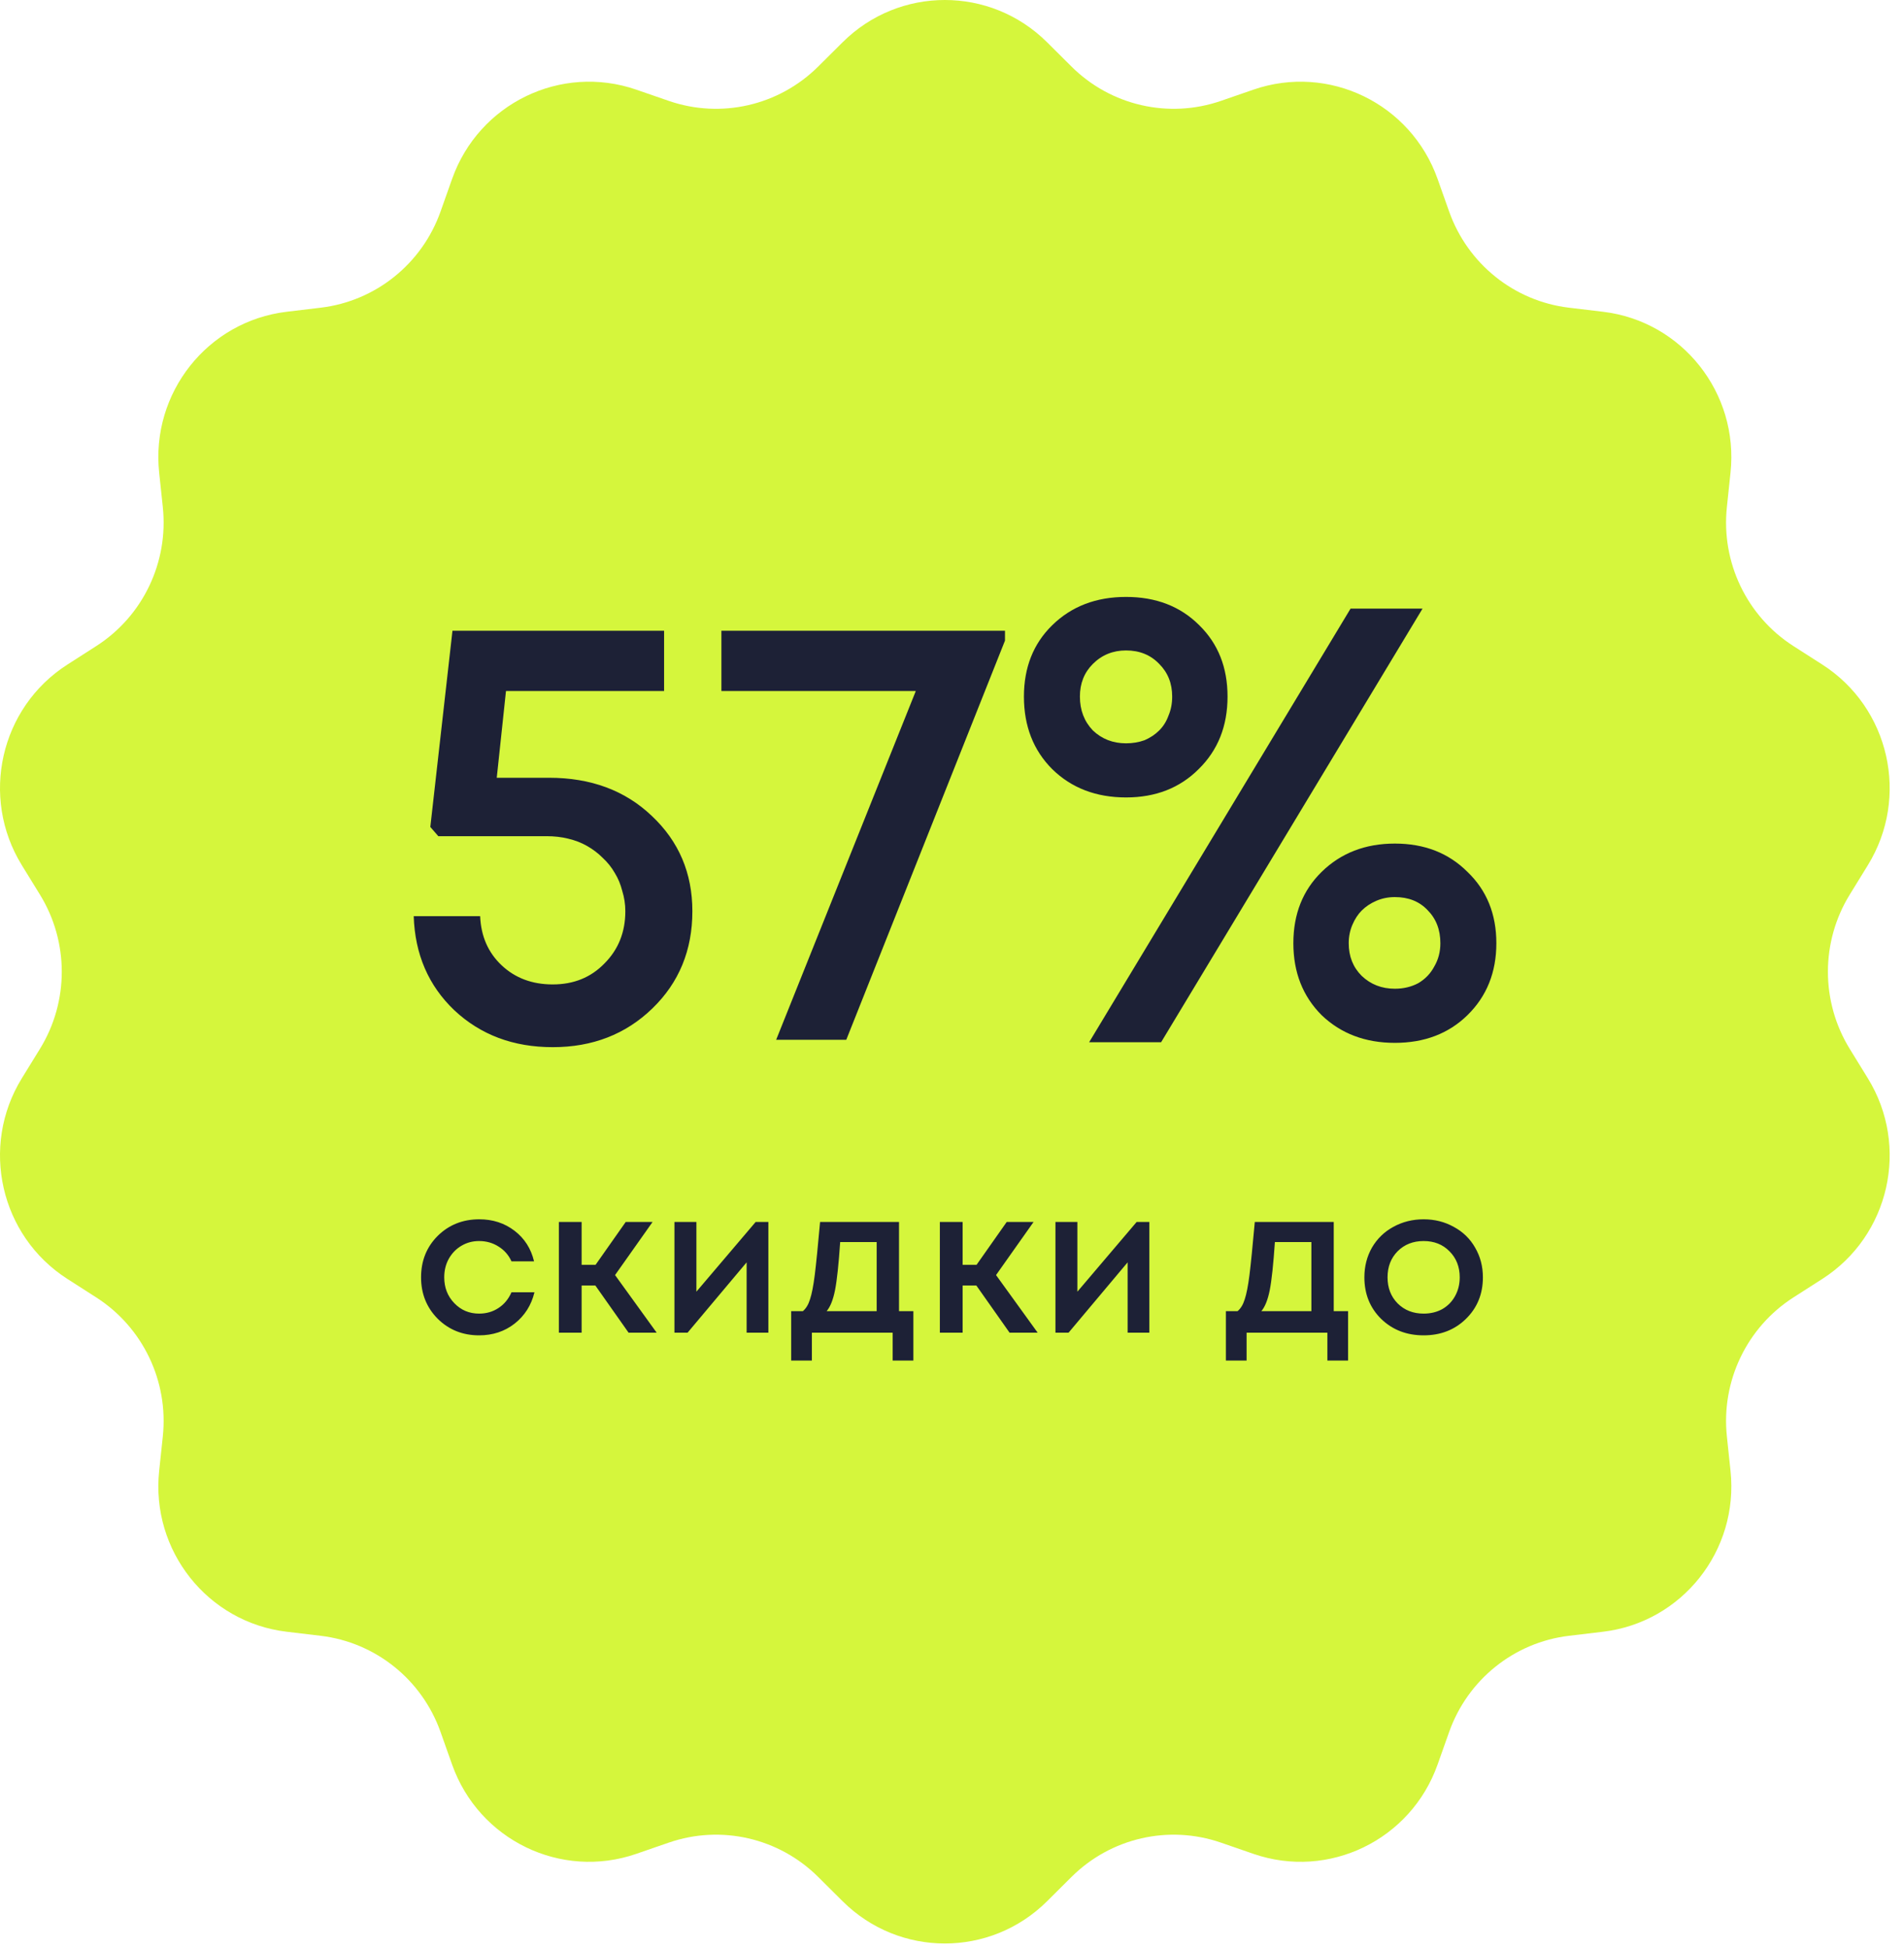 <?xml version="1.0" encoding="UTF-8"?> <svg xmlns="http://www.w3.org/2000/svg" width="130" height="133" viewBox="0 0 130 133" fill="none"><path d="M57.533 2.885C61.401 -0.962 67.622 -0.962 71.49 2.885L73.159 4.545C75.841 7.212 79.793 8.12 83.36 6.889L85.579 6.122C90.722 4.346 96.327 7.063 98.154 12.218L98.943 14.443C100.21 18.018 103.379 20.562 107.123 21.01L109.453 21.289C114.852 21.935 118.731 26.832 118.155 32.274L117.907 34.623C117.507 38.398 119.266 42.074 122.446 44.113L124.426 45.382C129.011 48.322 130.396 54.428 127.531 59.08L126.295 61.088C124.309 64.314 124.309 68.395 126.295 71.621L127.531 73.629C130.396 78.281 129.011 84.387 124.426 87.327L122.446 88.596C119.266 90.635 117.507 94.311 117.907 98.086L118.155 100.435C118.731 105.877 114.852 110.774 109.453 111.42L107.123 111.698C103.379 112.146 100.21 114.691 98.943 118.266L98.154 120.49C96.327 125.645 90.722 128.363 85.579 126.587L83.36 125.82C79.793 124.588 75.841 125.496 73.159 128.164L71.49 129.824C67.622 133.67 61.401 133.67 57.533 129.824L55.863 128.164C53.181 125.496 49.229 124.588 45.663 125.82L43.443 126.587C38.3 128.363 32.695 125.645 30.868 120.491L30.08 118.266C28.813 114.691 25.644 112.146 21.899 111.698L19.569 111.42C14.171 110.774 10.292 105.877 10.867 100.435L11.116 98.086C11.515 94.311 9.756 90.635 6.576 88.596L4.597 87.327C0.011 84.387 -1.373 78.281 1.491 73.629L2.727 71.621C4.714 68.395 4.714 64.314 2.727 61.088L1.491 59.08C-1.373 54.428 0.011 48.322 4.597 45.382L6.576 44.113C9.756 42.074 11.515 38.398 11.116 34.623L10.867 32.274C10.292 26.832 14.171 21.935 19.569 21.289L21.899 21.01C25.644 20.562 28.813 18.018 30.08 14.443L30.868 12.218C32.695 7.063 38.3 4.346 43.443 6.122L45.663 6.889C49.229 8.12 53.181 7.212 55.863 4.545L57.533 2.885Z" fill="#D5F63C"></path><rect width="100" height="49" transform="translate(15 42)" fill="#D5F63C"></rect><path d="M37.487 53.108C40.343 53.108 42.681 53.976 44.502 55.712C46.349 57.448 47.273 59.618 47.273 62.222C47.273 64.882 46.364 67.094 44.544 68.858C42.724 70.622 40.456 71.504 37.739 71.504C35.051 71.504 32.812 70.664 31.02 68.984C29.256 67.304 28.331 65.162 28.247 62.558H32.783C32.84 63.93 33.33 65.05 34.254 65.918C35.178 66.786 36.34 67.22 37.739 67.22C39.167 67.22 40.343 66.744 41.267 65.792C42.219 64.84 42.696 63.65 42.696 62.222C42.696 61.746 42.626 61.284 42.486 60.836C42.373 60.388 42.206 59.982 41.981 59.618C41.758 59.226 41.477 58.876 41.142 58.568C40.834 58.26 40.483 57.994 40.092 57.77C39.7 57.546 39.266 57.378 38.789 57.266C38.342 57.154 37.852 57.098 37.319 57.098H29.927L29.381 56.468L30.893 43.07H45.342V47.186H34.547L33.917 53.108H37.487ZM49.256 43.07H68.618V43.742L57.782 71H52.994L62.528 47.186H49.256V43.07ZM76.883 54.452C74.839 54.452 73.159 53.808 71.843 52.52C70.555 51.232 69.911 49.58 69.911 47.564C69.911 45.576 70.555 43.952 71.843 42.692C73.159 41.404 74.839 40.76 76.883 40.76C78.927 40.76 80.593 41.404 81.881 42.692C83.169 43.952 83.813 45.576 83.813 47.564C83.813 49.58 83.155 51.232 81.839 52.52C80.551 53.808 78.899 54.452 76.883 54.452ZM74.363 71.168L92.213 41.558H97.127L79.277 71.168H74.363ZM76.883 50.756C77.331 50.756 77.751 50.686 78.143 50.546C78.535 50.378 78.871 50.154 79.151 49.874C79.431 49.594 79.641 49.258 79.781 48.866C79.949 48.474 80.033 48.04 80.033 47.564C80.033 46.668 79.739 45.926 79.151 45.338C78.563 44.722 77.807 44.414 76.883 44.414C75.987 44.414 75.231 44.722 74.615 45.338C74.027 45.926 73.733 46.668 73.733 47.564C73.733 48.488 74.027 49.258 74.615 49.874C75.231 50.462 75.987 50.756 76.883 50.756ZM100.193 69.32C98.905 70.58 97.253 71.21 95.237 71.21C93.221 71.21 91.555 70.58 90.239 69.32C88.951 68.032 88.307 66.394 88.307 64.406C88.307 62.418 88.951 60.794 90.239 59.534C91.555 58.246 93.221 57.602 95.237 57.602C97.253 57.602 98.905 58.246 100.193 59.534C101.509 60.794 102.167 62.418 102.167 64.406C102.167 66.394 101.509 68.032 100.193 69.32ZM95.237 67.514C95.825 67.514 96.357 67.388 96.833 67.136C97.309 66.856 97.673 66.478 97.925 66.002C98.205 65.526 98.345 64.994 98.345 64.406C98.345 63.482 98.051 62.726 97.463 62.138C96.903 61.55 96.161 61.256 95.237 61.256C94.789 61.256 94.369 61.34 93.977 61.508C93.585 61.676 93.249 61.9 92.969 62.18C92.717 62.432 92.507 62.754 92.339 63.146C92.171 63.538 92.087 63.958 92.087 64.406C92.087 65.302 92.381 66.044 92.969 66.632C93.585 67.22 94.341 67.514 95.237 67.514Z" fill="#1D2136"></path><path d="M32.711 91.182C31.591 91.182 30.648 90.804 29.883 90.048C29.127 89.283 28.749 88.34 28.749 87.22C28.749 86.091 29.127 85.148 29.883 84.392C30.648 83.636 31.595 83.258 32.725 83.258C33.649 83.258 34.451 83.519 35.133 84.042C35.814 84.565 36.257 85.26 36.463 86.128H34.923C34.727 85.699 34.433 85.363 34.041 85.12C33.649 84.868 33.205 84.742 32.711 84.742C32.272 84.742 31.871 84.849 31.507 85.064C31.143 85.279 30.853 85.577 30.639 85.96C30.433 86.333 30.331 86.753 30.331 87.22C30.331 87.92 30.559 88.508 31.017 88.984C31.474 89.46 32.039 89.698 32.711 89.698C33.205 89.698 33.644 89.572 34.027 89.32C34.419 89.068 34.717 88.709 34.923 88.242H36.491C36.276 89.129 35.823 89.843 35.133 90.384C34.451 90.916 33.644 91.182 32.711 91.182ZM42.918 91L40.65 87.78H39.712V91H38.158V83.44H39.712V86.366H40.664L42.722 83.44H44.556L41.994 87.066L44.836 91H42.918ZM51.594 83.44H52.462V91H50.978V86.198L46.946 91H46.05V83.44H47.548V88.2L51.594 83.44ZM61.383 89.53H62.363V92.904H60.949V91H55.433V92.904H54.019V89.53H54.817C55.031 89.353 55.195 89.082 55.307 88.718C55.428 88.354 55.535 87.803 55.629 87.066C55.722 86.319 55.843 85.111 55.993 83.44H61.383V89.53ZM57.365 84.812C57.262 86.333 57.145 87.425 57.015 88.088C56.884 88.751 56.693 89.231 56.441 89.53H59.857V84.812H57.365ZM68.931 91L66.663 87.78H65.725V91H64.171V83.44H65.725V86.366H66.677L68.735 83.44H70.569L68.007 87.066L70.849 91H68.931ZM77.607 83.44H78.475V91H76.991V86.198L72.959 91H72.063V83.44H73.561V88.2L77.607 83.44ZM91.064 89.53H92.044V92.904H90.63V91H85.114V92.904H83.7V89.53H84.498C84.712 89.353 84.876 89.082 84.988 88.718C85.109 88.354 85.216 87.803 85.31 87.066C85.403 86.319 85.524 85.111 85.674 83.44H91.064V89.53ZM87.046 84.812C86.943 86.333 86.826 87.425 86.696 88.088C86.565 88.751 86.374 89.231 86.122 89.53H89.538V84.812H87.046ZM100.086 90.062C99.32 90.809 98.359 91.182 97.202 91.182C96.044 91.182 95.079 90.809 94.304 90.062C93.538 89.306 93.156 88.359 93.156 87.22C93.156 86.473 93.329 85.797 93.674 85.19C94.028 84.583 94.514 84.112 95.13 83.776C95.755 83.431 96.446 83.258 97.202 83.258C97.958 83.258 98.644 83.431 99.26 83.776C99.885 84.112 100.37 84.583 100.716 85.19C101.07 85.797 101.248 86.473 101.248 87.22C101.248 88.359 100.86 89.306 100.086 90.062ZM97.202 89.698C97.678 89.698 98.103 89.595 98.476 89.39C98.849 89.175 99.138 88.881 99.344 88.508C99.558 88.125 99.666 87.696 99.666 87.22C99.666 86.501 99.433 85.909 98.966 85.442C98.508 84.975 97.921 84.742 97.202 84.742C96.483 84.742 95.891 84.975 95.424 85.442C94.966 85.909 94.738 86.501 94.738 87.22C94.738 87.939 94.966 88.531 95.424 88.998C95.891 89.465 96.483 89.698 97.202 89.698Z" fill="#1D2136"></path></svg> 